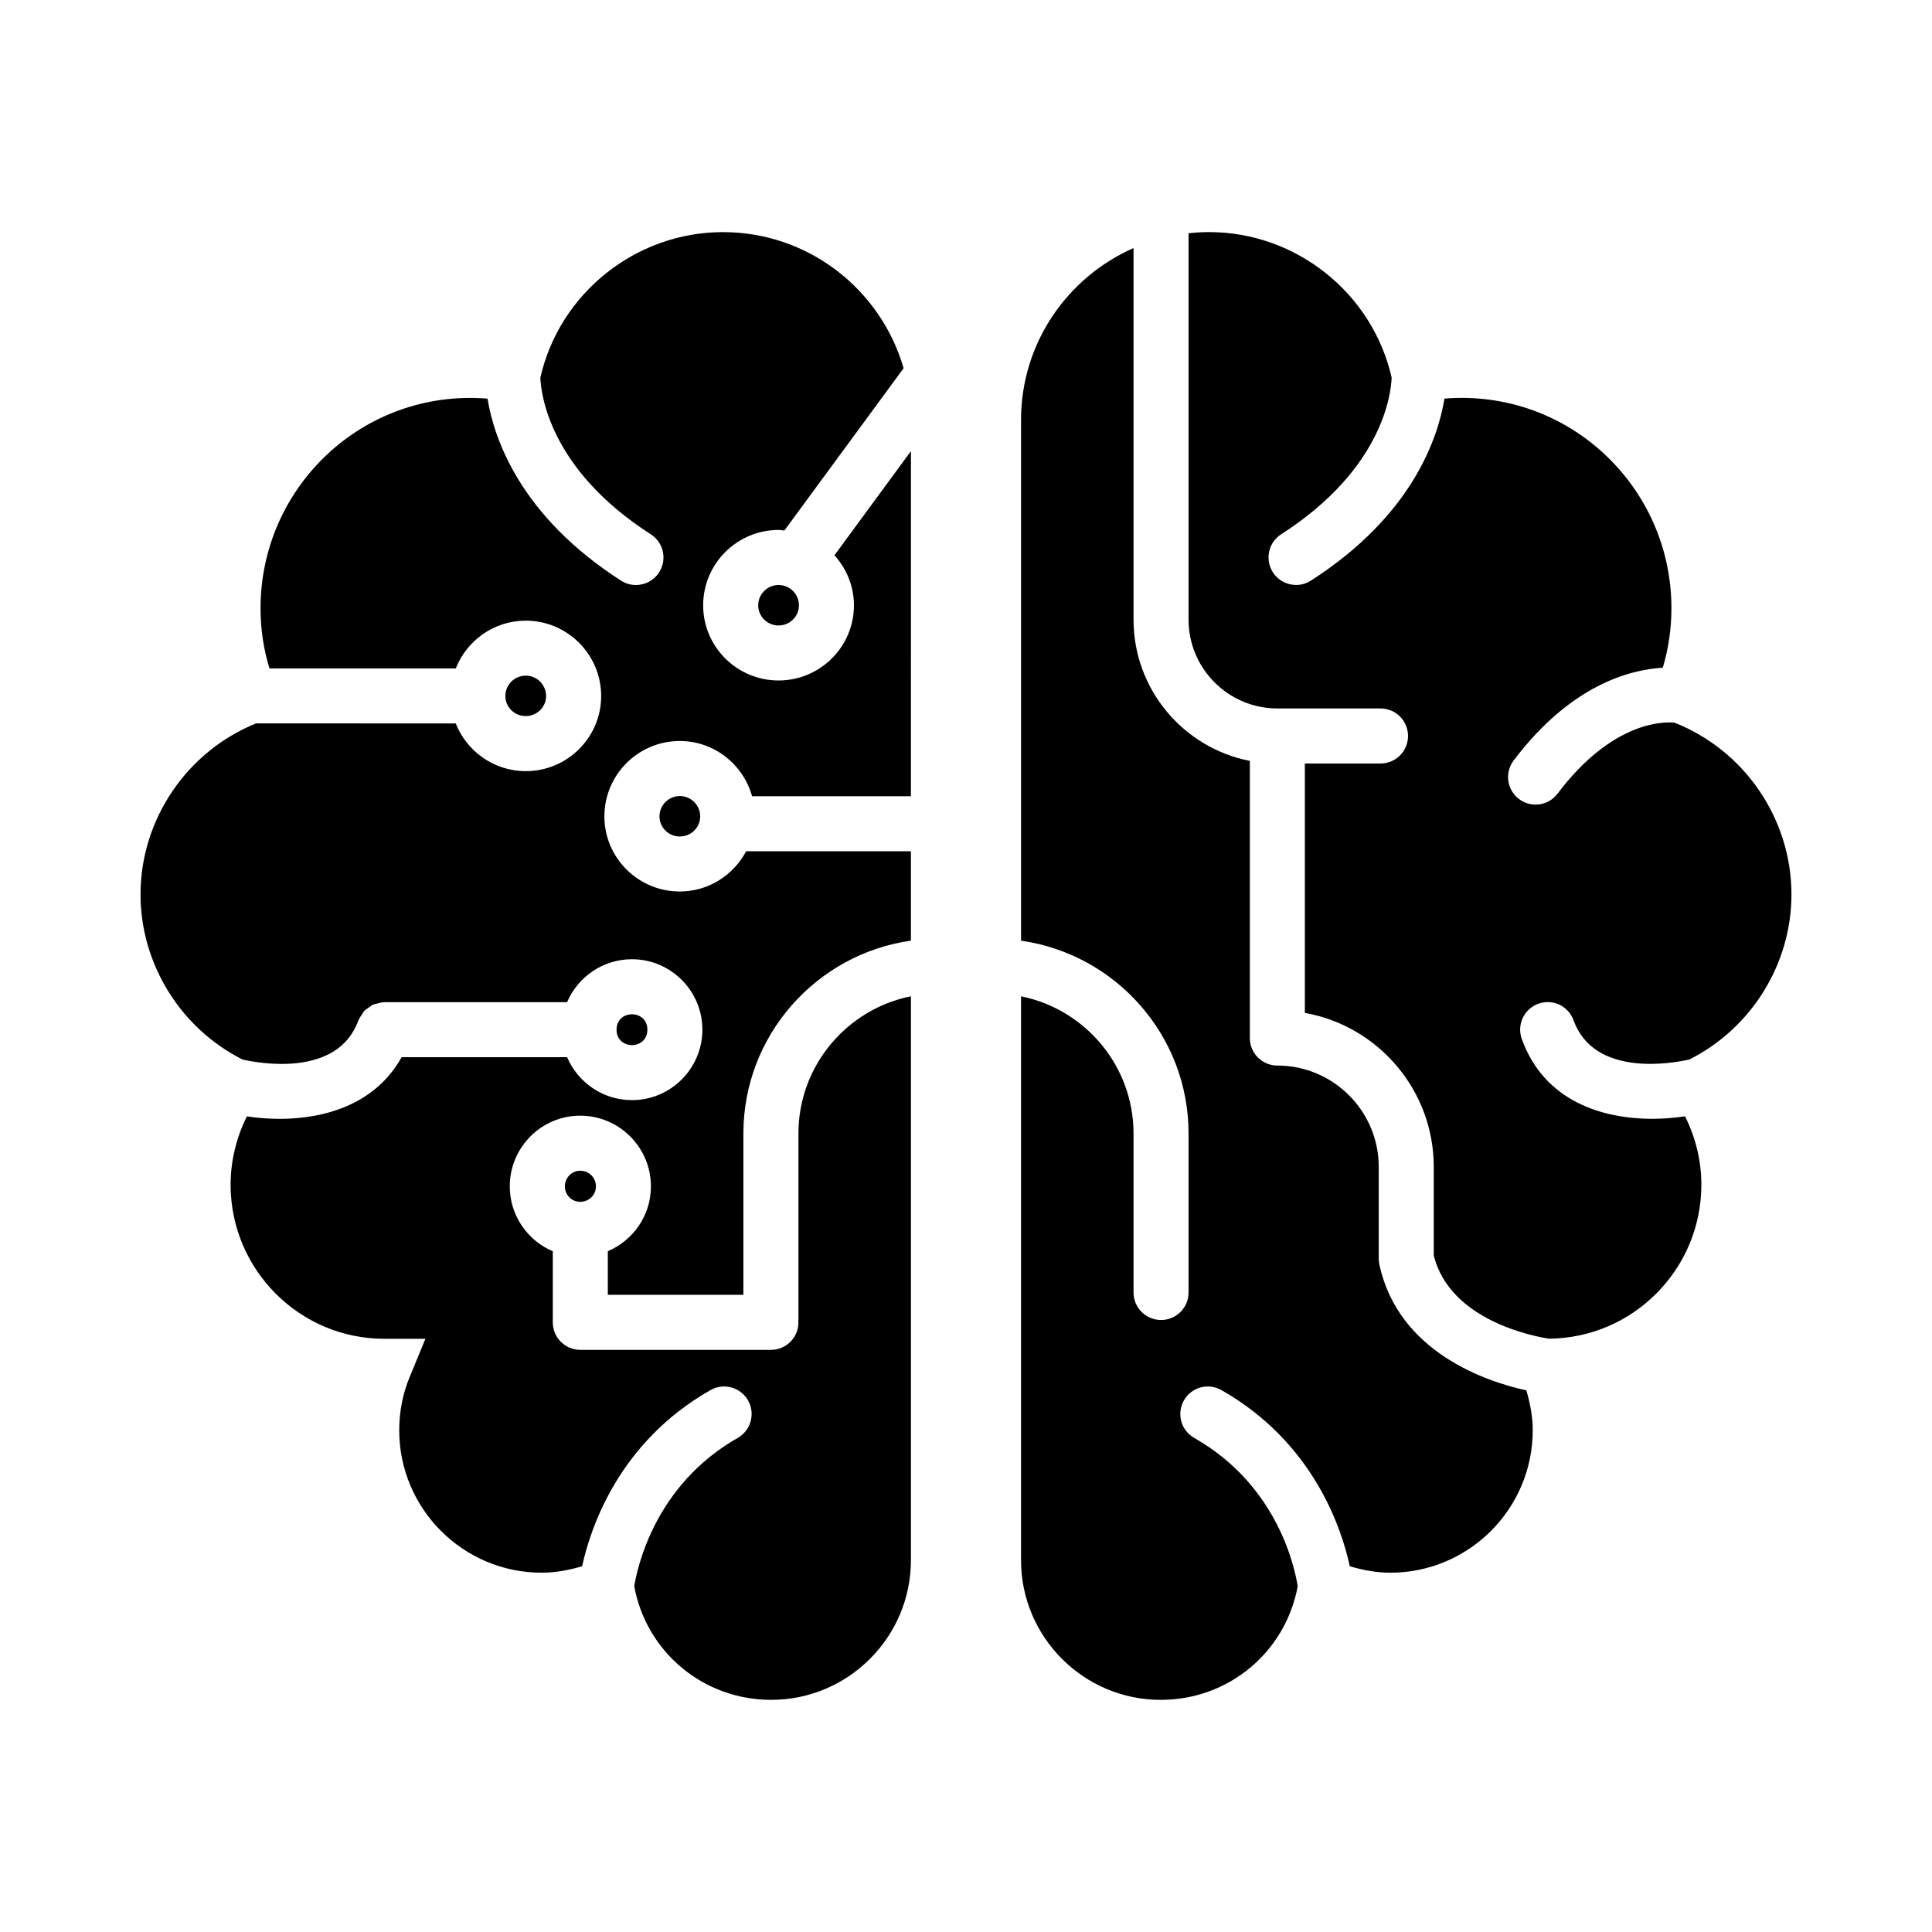<?xml version="1.0" encoding="UTF-8"?>
<!-- Uploaded to: ICON Repo, www.iconrepo.com, Generator: ICON Repo Mixer Tools -->
<svg fill="#000000" width="800px" height="800px" version="1.1" viewBox="144 144 512 512" xmlns="http://www.w3.org/2000/svg">
 <g>
  <path d="m318.77 360.36c0 2.934 2.422 5.32 5.391 5.32 2.977 0 5.398-2.387 5.398-5.32 0-2.977-2.422-5.398-5.398-5.398-2.969 0-5.391 2.422-5.391 5.398z"/>
  <path d="m344.93 304.43c0 2.934 2.422 5.328 5.398 5.328 2.977 0 5.398-2.394 5.398-5.328 0-2.977-2.422-5.398-5.398-5.398-2.981 0-5.398 2.422-5.398 5.398z"/>
  <path d="m293.69 458.41c0 2.258 1.828 4.086 4.078 4.086 2.293 0 4.16-1.828 4.16-4.086 0-2.328-1.828-4.152-4.16-4.152-2.246 0-4.078 1.867-4.078 4.152z"/>
  <path d="m315.56 416.88c0 5.445-8.168 5.445-8.168 0s8.168-5.445 8.168 0"/>
  <path d="m208.31 424.8c4.305 0.969 25.172 4.844 30.672-10.398 0.023-0.062 0.074-0.102 0.098-0.164 0.199-0.512 0.527-0.93 0.832-1.375 0.234-0.348 0.41-0.738 0.699-1.039 0.281-0.293 0.648-0.473 0.98-0.715 0.43-0.316 0.828-0.672 1.312-0.887 0.277-0.121 0.594-0.137 0.891-0.223 0.625-0.188 1.238-0.371 1.898-0.383 0.051 0 0.094-0.027 0.145-0.027h48.449c2.844-6.68 9.477-11.379 17.188-11.379 10.289 0 18.664 8.375 18.664 18.664 0 10.297-8.375 18.672-18.664 18.672-7.707 0-14.332-4.695-17.18-11.371h-43.863c-7.019 12.609-20.559 16.336-32.352 16.336-3.066 0-5.977-0.262-8.648-0.664-2.797 5.621-4.316 11.789-4.316 18.133 0 22.512 18.273 40.816 40.727 40.816h10.902l-4.16 10.078c-1.852 4.465-2.785 9.23-2.785 14.156 0 20.82 16.934 37.754 37.754 37.754 3.68 0 7.238-0.688 10.719-1.707 2.172-10.008 9.629-32.824 34.023-46.688 3.519-1.992 7.961-0.762 9.941 2.734 1.992 3.504 0.77 7.953-2.734 9.941-21.945 12.473-26.625 34.363-27.422 39.328 3.242 17.473 18.336 30.09 36.293 30.09 20.422 0 37.035-16.613 37.035-37.035l0.004-149.42c-16.977 3.398-29.816 18.41-29.816 36.371v49.406c0 0.113-0.059 0.207-0.062 0.316 0.004 0.109 0.062 0.203 0.062 0.316 0 4.031-3.262 7.293-7.293 7.293h-50.512c-4.031 0-7.293-3.262-7.293-7.293v-18.836c-6.691-2.84-11.402-9.477-11.402-17.199 0-10.332 8.375-18.734 18.664-18.734 10.332 0 18.742 8.402 18.742 18.734 0 7.711-4.715 14.336-11.422 17.184v11.559h35.926v-42.746c0-26.023 19.344-47.555 44.398-51.117v-23.684h-43.668c-3.356 6.305-9.938 10.66-17.59 10.66-11.016 0-19.977-8.93-19.977-19.902 0-11.016 8.957-19.98 19.977-19.98 9.156 0 16.812 6.227 19.164 14.641h42.09l0.012-91.469-20.273 27.602c3.176 3.539 5.164 8.164 5.164 13.277 0 10.98-8.965 19.91-19.98 19.91s-19.98-8.93-19.98-19.91c0-11.016 8.965-19.98 19.98-19.98 0.527 0 1.023 0.117 1.539 0.156l31.598-43.012c-5.969-20.797-25.148-36.074-47.875-36.074-23.082 0-43.309 16.188-48.383 38.551 0.137 3.957 2.168 24.148 29.27 41.535 3.391 2.172 4.371 6.688 2.199 10.078-1.395 2.172-3.746 3.356-6.144 3.356-1.348 0-2.715-0.371-3.93-1.152-26.855-17.23-33.684-37.762-35.398-48.242-32.887-2.656-60.152 23.348-60.152 55.535 0 5.547 0.801 10.891 2.359 15.957h49.379c2.934-7.394 10.121-12.652 18.547-12.652 11.016 0 19.98 8.965 19.98 19.98 0 10.973-8.965 19.902-19.98 19.902-8.441 0-15.637-5.262-18.559-12.648l-52.93-0.004c-18.332 7.426-30.605 25.457-30.605 45.324 0 18.426 10.625 35.512 27.074 43.766z"/>
  <path d="m288.72 328.45c0-2.977-2.422-5.398-5.398-5.398-2.977 0-5.398 2.422-5.398 5.398 0 2.934 2.422 5.32 5.398 5.32 2.981 0 5.398-2.387 5.398-5.32z"/>
  <path d="m451.62 594.48c17.949 0 33.043-12.613 36.285-30.086-0.785-5.039-5.371-26.801-27.422-39.328-3.504-1.988-4.727-6.438-2.734-9.941 1.98-3.504 6.422-4.734 9.941-2.734 24.398 13.859 31.855 36.676 34.023 46.684 3.481 1.023 7.043 1.711 10.719 1.711 20.82 0 37.758-16.934 37.758-37.754 0-3.656-0.684-7.16-1.695-10.566-10.297-2.262-33.91-9.93-38.953-33.379-0.105-0.5-0.16-1.02-0.16-1.531v-24.305c0-14.812-12.055-26.867-26.867-26.867-4.031 0-7.293-3.262-7.293-7.293v-73.445c-17.539-3.41-30.82-18.891-30.82-37.406v-98.5c-17.531 7.711-29.816 25.199-29.816 45.52v138.03c25.055 3.562 44.398 25.09 44.398 51.117v42.113c0 4.031-3.262 7.293-7.293 7.293s-7.293-3.262-7.293-7.293v-42.113c0-17.961-12.84-32.969-29.816-36.371v149.42c0.004 20.418 16.617 37.031 37.039 37.031z"/>
  <path d="m587.71 335.5c-2.977-0.262-16.496-0.305-30.945 18.828-1.43 1.902-3.617 2.898-5.824 2.898-1.531 0-3.07-0.477-4.387-1.473-3.211-2.422-3.852-6.992-1.426-10.211 15.137-20.062 30.891-24.098 39.523-24.594 1.516-5.016 2.293-10.305 2.293-15.785 0-32.188-27.289-58.172-60.145-55.535-1.719 10.48-8.543 31.012-35.398 48.242-1.219 0.785-2.586 1.152-3.93 1.152-2.398 0-4.75-1.184-6.144-3.356-2.172-3.391-1.191-7.906 2.199-10.078 27.113-17.395 29.137-37.59 29.27-41.531-5.074-22.363-25.297-38.551-48.383-38.551-1.836 0-3.648 0.117-5.434 0.309v102.41c0 12.969 10.555 23.52 23.527 23.527h27.344c4.031 0 7.293 3.262 7.293 7.293s-3.262 7.293-7.293 7.293h-20.051v66.09c19.391 3.453 34.16 20.445 34.16 40.812v23.477c4.328 17.453 27.07 21.527 30.555 22.051 22.289-0.199 40.363-18.414 40.363-40.801 0-6.344-1.523-12.512-4.324-18.133-2.676 0.402-5.582 0.664-8.645 0.664-13.203 0-28.641-4.578-34.621-21.156-1.367-3.789 0.598-7.969 4.379-9.336 3.805-1.387 7.977 0.59 9.336 4.379 5.504 15.25 26.379 11.367 30.676 10.402 16.453-8.25 27.074-25.336 27.074-43.758 0-20.031-12.461-38.223-31.043-45.531z"/>
 </g>
</svg>